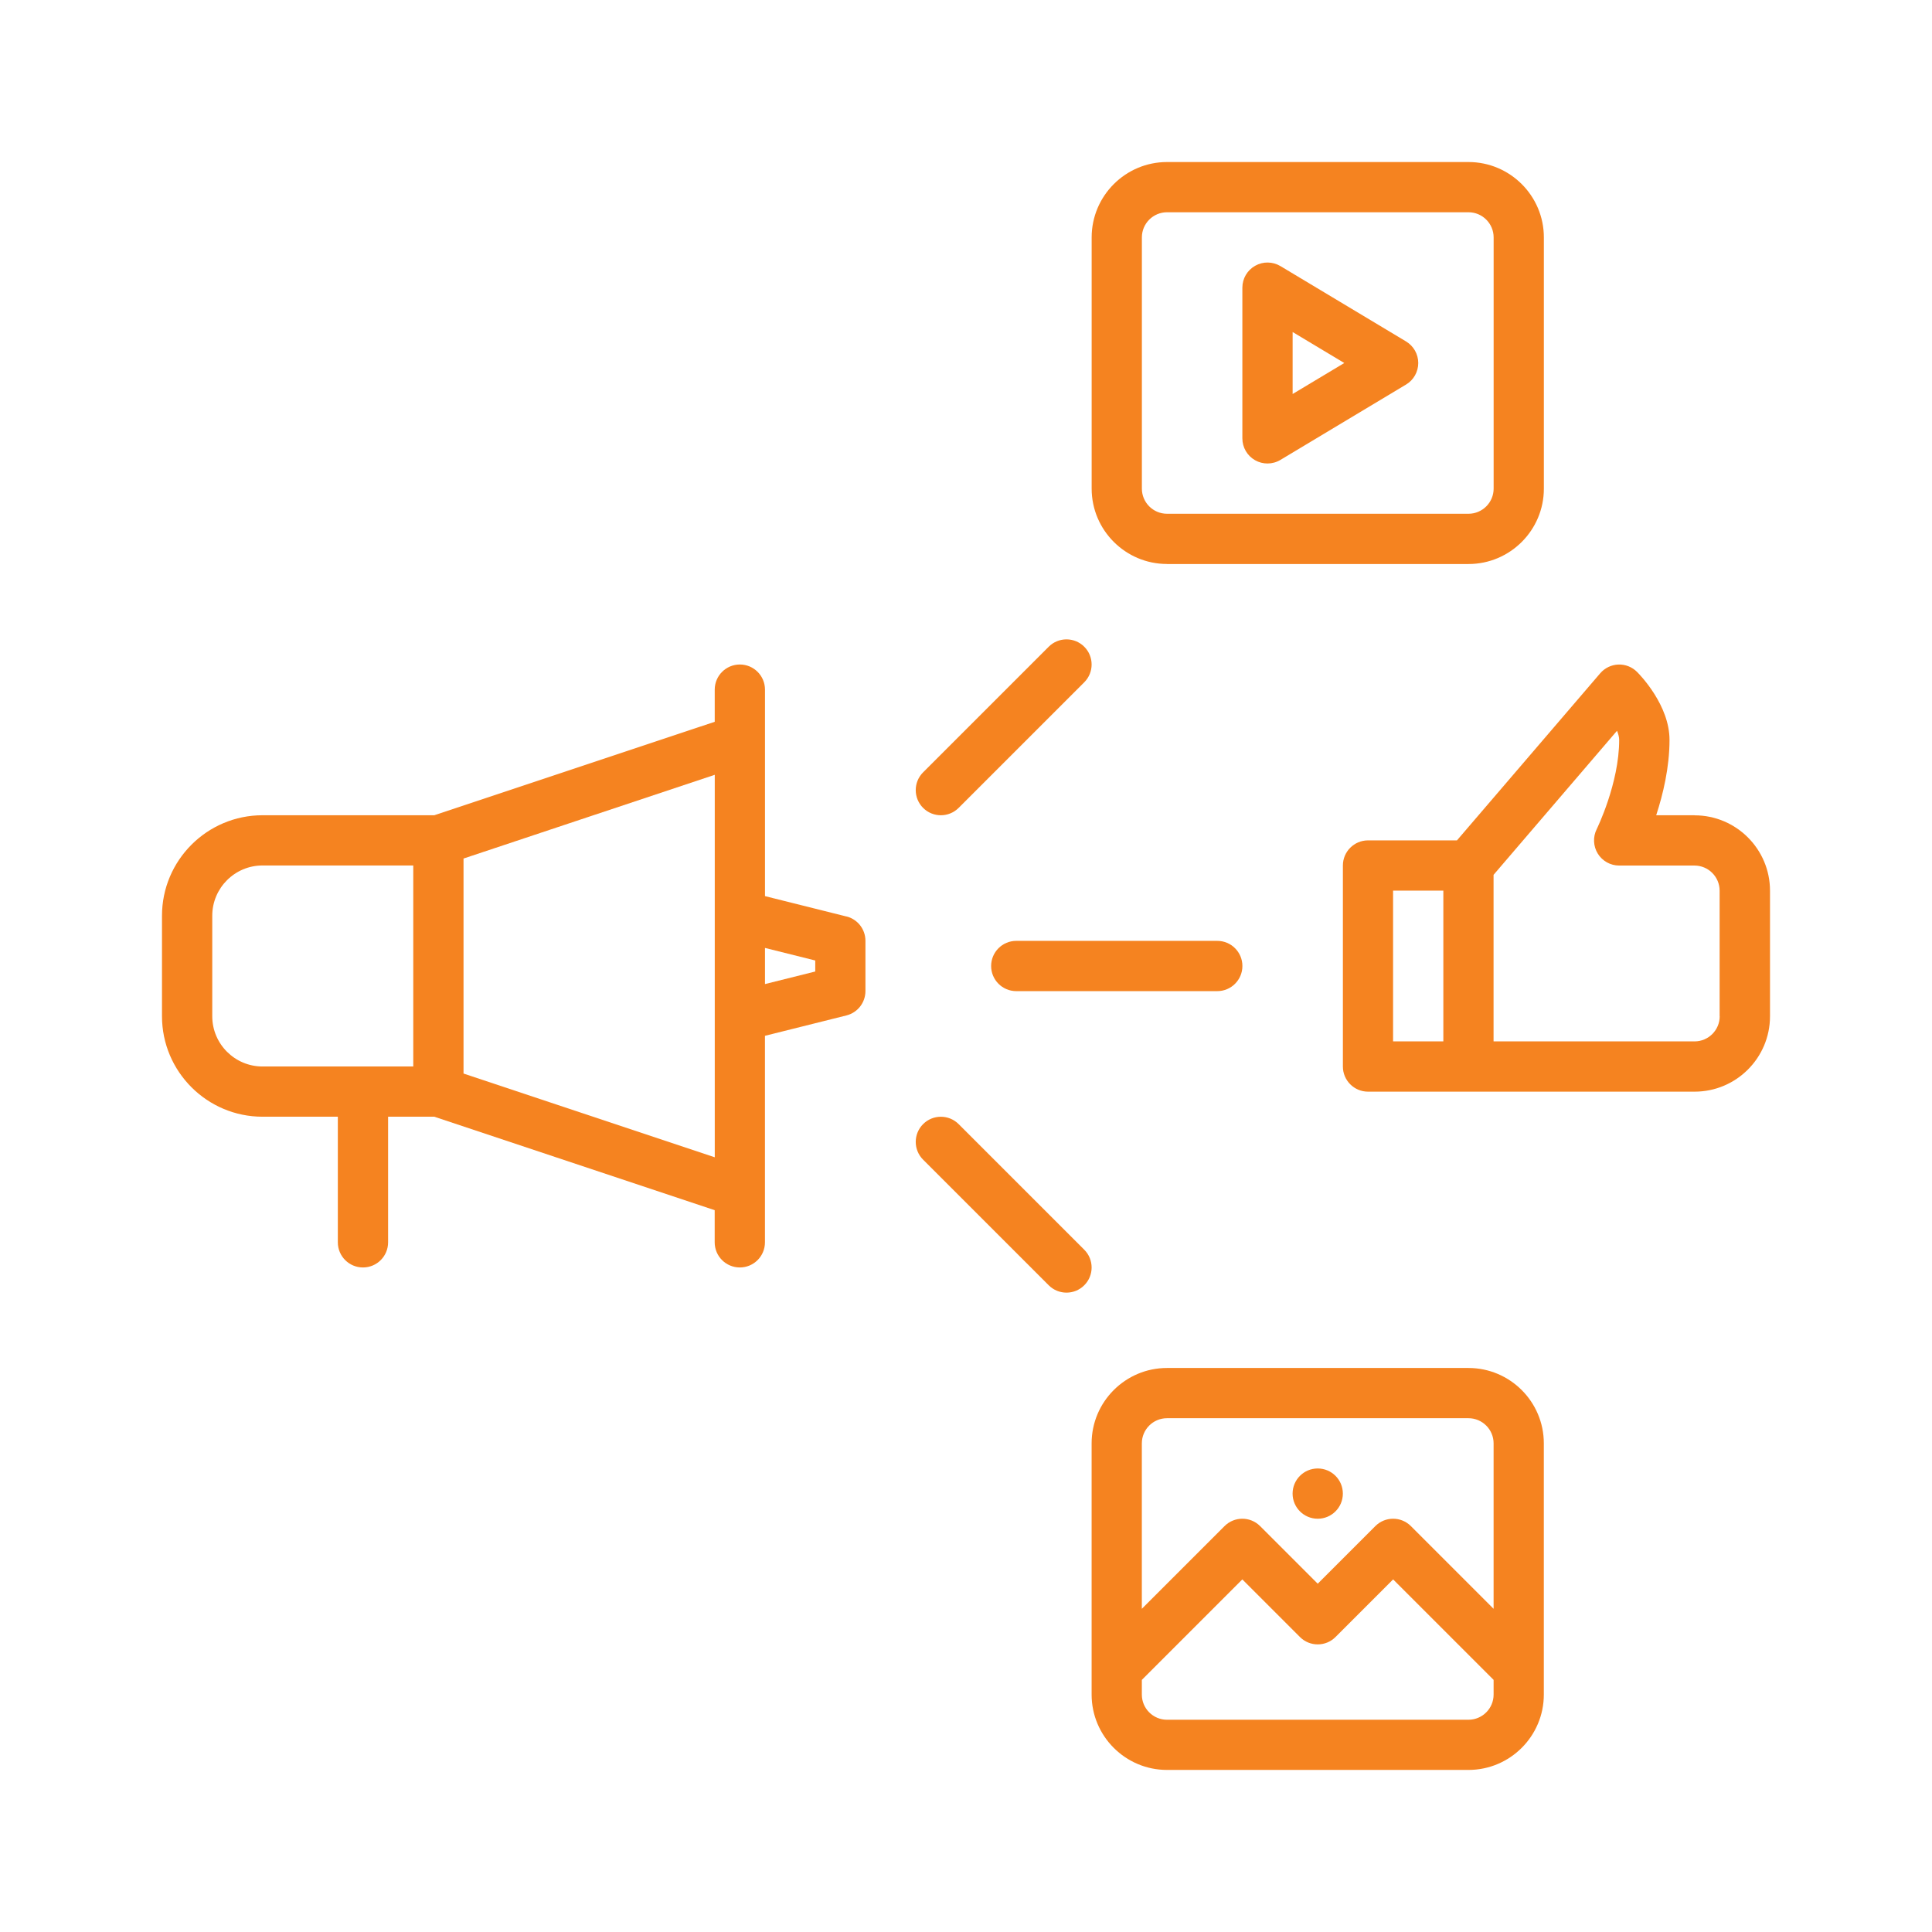 <?xml version="1.0" encoding="UTF-8"?> <svg xmlns="http://www.w3.org/2000/svg" id="Layer_1" version="1.1" viewBox="0 0 512 512"><defs><style> .st0 { fill: #f58320; } </style></defs><path class="st0" d="M224.32,242.88l-21.59-5.4v-54.72c0-3.68-2.98-6.66-6.66-6.66s-6.66,2.98-6.66,6.66v8.52l-74.32,24.77h-45.53c-14.68,0-26.63,11.95-26.63,26.63v26.63c0,14.68,11.95,26.63,26.63,26.63h19.97v33.29c0,3.68,2.98,6.66,6.66,6.66s6.66-2.98,6.66-6.66v-33.29h12.23l74.32,24.77v8.52c0,3.68,2.98,6.66,6.66,6.66s6.66-2.98,6.66-6.66v-54.73l21.59-5.4c2.96-.74,5.04-3.4,5.04-6.46v-13.32c0-3.06-2.08-5.72-5.04-6.46ZM109.52,282.63h-39.95c-7.34,0-13.32-5.97-13.32-13.32v-26.63c0-7.34,5.97-13.32,13.32-13.32h39.95v53.27ZM189.42,306.69l-66.58-22.19v-56.98l66.58-22.19v101.37ZM216.05,257.46l-13.32,3.33v-9.58l13.32,3.33v2.92Z"></path><path class="st0" d="M269.32,249.34c-3.68,0-6.66,2.98-6.66,6.66s2.98,6.66,6.66,6.66h53.27c3.68,0,6.66-2.98,6.66-6.66s-2.98-6.66-6.66-6.66h-53.27Z"></path><path class="st0" d="M249.34,216.05c1.7,0,3.41-.65,4.71-1.95l33.29-33.29c2.6-2.6,2.6-6.82,0-9.42-2.6-2.6-6.82-2.6-9.42,0l-33.29,33.29c-2.6,2.6-2.6,6.82,0,9.42,1.3,1.3,3,1.95,4.71,1.95Z"></path><path class="st0" d="M287.34,331.19l-33.29-33.29c-2.6-2.6-6.82-2.6-9.42,0-2.6,2.6-2.6,6.82,0,9.42l33.29,33.29c1.3,1.3,3,1.95,4.71,1.95s3.41-.65,4.71-1.95c2.6-2.6,2.6-6.82,0-9.42Z"></path><path class="st0" d="M332.62,121.97c1.02.58,2.15.86,3.28.86,1.19,0,2.37-.32,3.43-.95l33.29-19.97c2.01-1.2,3.23-3.37,3.23-5.71s-1.23-4.51-3.23-5.71l-33.29-19.97c-2.06-1.23-4.62-1.27-6.71-.08-2.09,1.18-3.38,3.39-3.38,5.79v39.95c0,2.4,1.29,4.61,3.38,5.79ZM342.56,87.99l13.69,8.21-13.69,8.21v-16.43Z"></path><path class="st0" d="M449.09,216.05h-10.18c1.79-5.47,3.53-12.67,3.53-19.97,0-9.15-7.73-17.14-8.61-18.02-1.31-1.31-3.11-2.02-4.96-1.95-1.85.07-3.59.91-4.8,2.32l-37.96,44.28h-23.57c-3.68,0-6.66,2.98-6.66,6.66v53.27c0,3.68,2.98,6.66,6.66,6.66h86.56c11.01,0,19.97-8.96,19.97-19.97v-33.29c0-11.01-8.96-19.97-19.97-19.97ZM382.5,275.97h-13.32v-39.95h13.32v39.95ZM455.74,269.32c0,3.67-2.99,6.66-6.66,6.66h-53.27v-44.14l32.72-38.18c.35.87.57,1.7.57,2.42,0,11.52-5.9,23.54-5.96,23.66-1.03,2.06-.92,4.51.29,6.48,1.21,1.96,3.36,3.16,5.66,3.16h19.97c3.67,0,6.66,2.99,6.66,6.66v33.29Z"></path><path class="st0" d="M309.27,149.47h79.9c11.01,0,19.97-8.96,19.97-19.97V62.91c0-11.01-8.96-19.97-19.97-19.97h-79.9c-11.01,0-19.97,8.96-19.97,19.97v66.58c0,11.01,8.96,19.97,19.97,19.97ZM302.61,62.91c0-3.67,2.99-6.66,6.66-6.66h79.9c3.67,0,6.66,2.99,6.66,6.66v66.58c0,3.67-2.99,6.66-6.66,6.66h-79.9c-3.67,0-6.66-2.99-6.66-6.66V62.91Z"></path><path class="st0" d="M389.16,362.53h-79.9c-11.01,0-19.97,8.96-19.97,19.97v66.58c0,11.01,8.96,19.97,19.97,19.97h79.9c11.01,0,19.97-8.96,19.97-19.97v-66.58c0-11.01-8.96-19.97-19.97-19.97ZM395.82,449.09c0,3.67-2.99,6.66-6.66,6.66h-79.9c-3.67,0-6.66-2.99-6.66-6.66v-3.9l26.63-26.63,15.27,15.27c2.6,2.6,6.82,2.6,9.42,0l15.27-15.27,26.63,26.63v3.9ZM395.82,426.35l-21.92-21.92c-2.6-2.6-6.82-2.6-9.42,0l-15.27,15.27-15.27-15.27c-2.6-2.6-6.82-2.6-9.42,0l-21.92,21.92v-43.85c0-3.67,2.99-6.66,6.66-6.66h79.9c3.67,0,6.66,2.99,6.66,6.66v43.85Z"></path><circle class="st0" cx="349.21" cy="395.82" r="6.66"></circle></svg> 